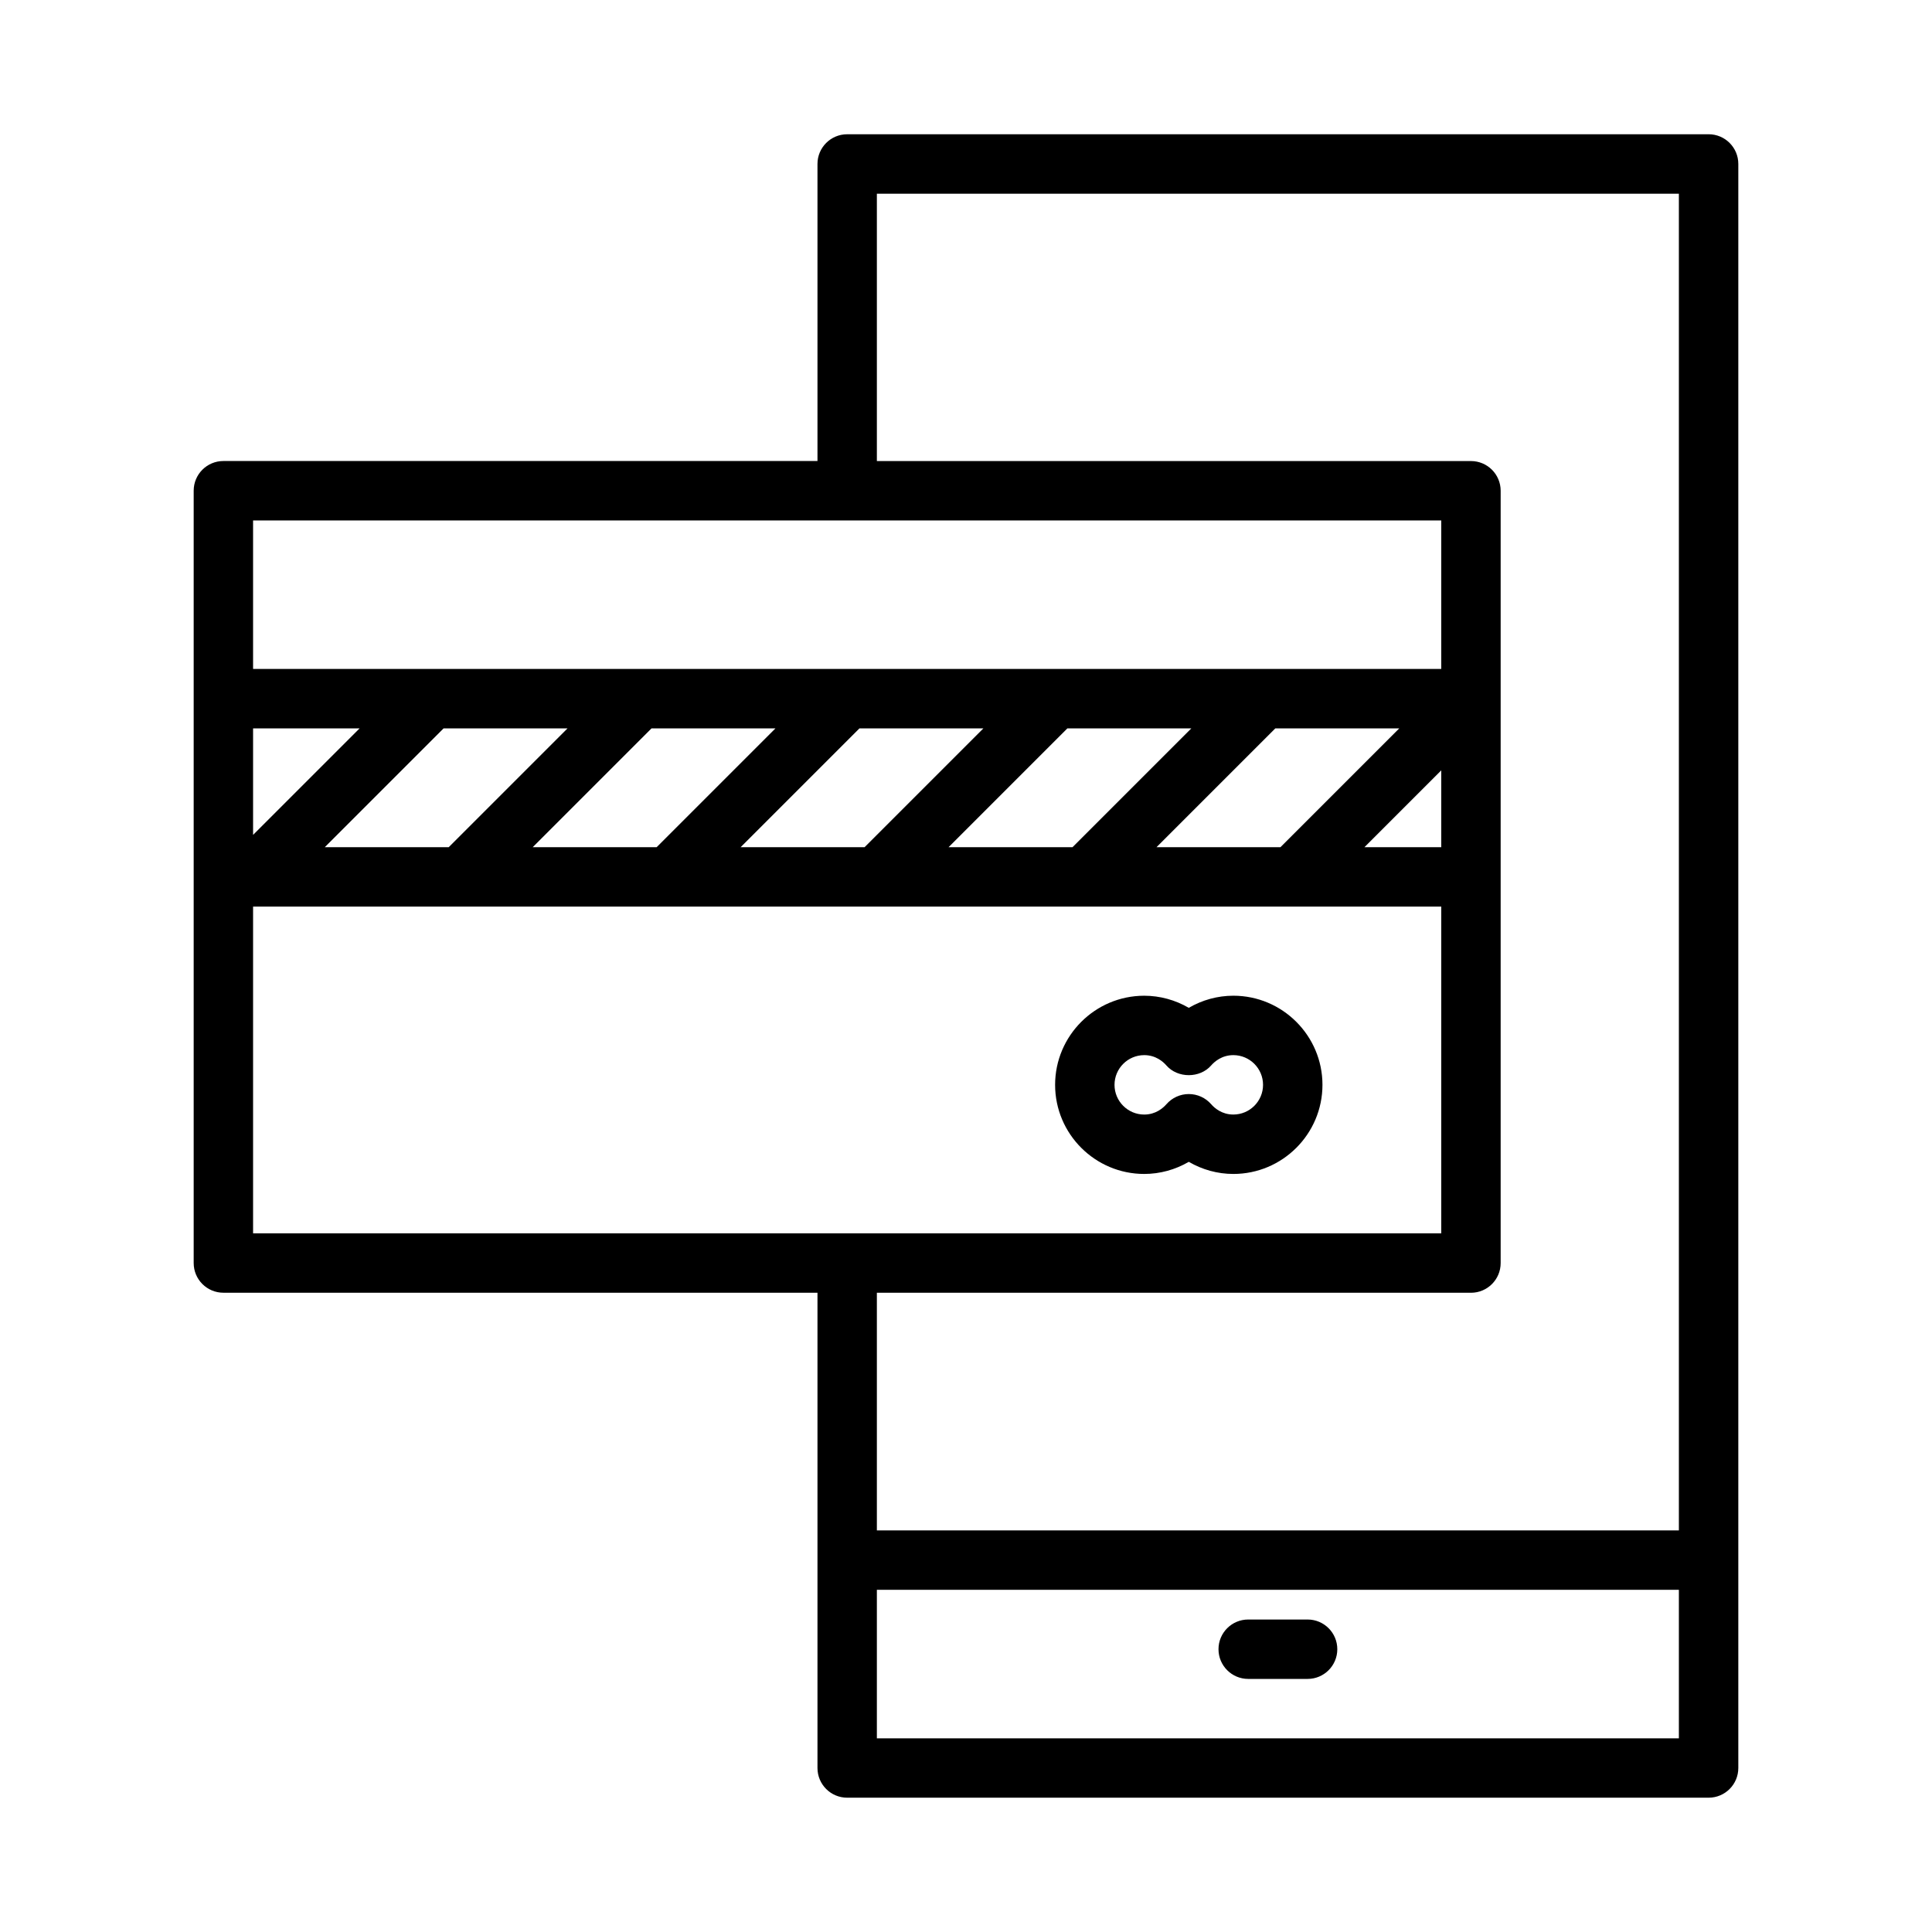 <?xml version="1.0" encoding="UTF-8"?>
<!-- Uploaded to: SVG Repo, www.svgrepo.com, Generator: SVG Repo Mixer Tools -->
<svg fill="#000000" width="800px" height="800px" version="1.1" viewBox="144 144 512 512" xmlns="http://www.w3.org/2000/svg">
 <path d="m596.8 179.58h-228.29c-4.352 0-7.871 3.527-7.871 7.871v78.719l-157.44 0.004c-4.352 0-7.871 3.527-7.871 7.871v204.67c0 4.344 3.519 7.871 7.871 7.871h157.44v125.95c0 4.344 3.519 7.871 7.871 7.871h228.29c4.352 0 7.871-3.527 7.871-7.871v-425.09c0-4.344-3.519-7.871-7.871-7.871zm-70.852 102.34v39.359h-314.88v-39.359zm-75.461 86.594 31.488-31.488h32.844l-31.488 31.488zm-55.102 0 31.488-31.488h32.844l-31.488 31.488zm-55.105 0 31.488-31.488h32.844l-31.488 31.488zm-55.105 0 31.488-31.488h32.844l-31.488 31.488zm-55.102 0 31.488-31.488h32.844l-31.488 31.488zm-19.004-31.488h28.23l-28.23 28.227zm314.88 11.129v20.359h-20.355zm-314.88 36.102h314.88v86.594h-314.88zm322.75 102.34c4.352 0 7.871-3.527 7.871-7.871v-204.67c0-4.344-3.519-7.871-7.871-7.871h-157.44v-70.852h212.54v354.24h-212.54v-62.977zm-157.44 118.08v-39.359h212.54v39.359zm122.02-23.617c0 4.344-3.519 7.871-7.871 7.871h-15.742c-4.352 0-7.871-3.527-7.871-7.871s3.519-7.871 7.871-7.871h15.742c4.352 0 7.871 3.527 7.871 7.871zm-51.168-125.95c4.18 0 8.25-1.133 11.809-3.211 3.559 2.078 7.629 3.211 11.809 3.211 13.02 0 23.617-10.598 23.617-23.617s-10.598-23.617-23.617-23.617c-4.18 0-8.25 1.133-11.809 3.211-3.559-2.074-7.629-3.207-11.809-3.207-13.02 0-23.617 10.598-23.617 23.617s10.598 23.613 23.617 23.613zm0-31.488c3.039 0 4.992 1.715 5.879 2.738 2.984 3.426 8.871 3.426 11.855 0 0.891-1.02 2.844-2.738 5.883-2.738 4.344 0 7.871 3.535 7.871 7.871s-3.527 7.871-7.871 7.871c-3.039 0-4.992-1.715-5.879-2.738-1.488-1.707-3.652-2.691-5.926-2.691-2.273 0-4.434 0.984-5.926 2.691-0.895 1.023-2.848 2.742-5.887 2.742-4.344 0-7.871-3.535-7.871-7.871 0-4.34 3.527-7.875 7.871-7.875z"/>
</svg>